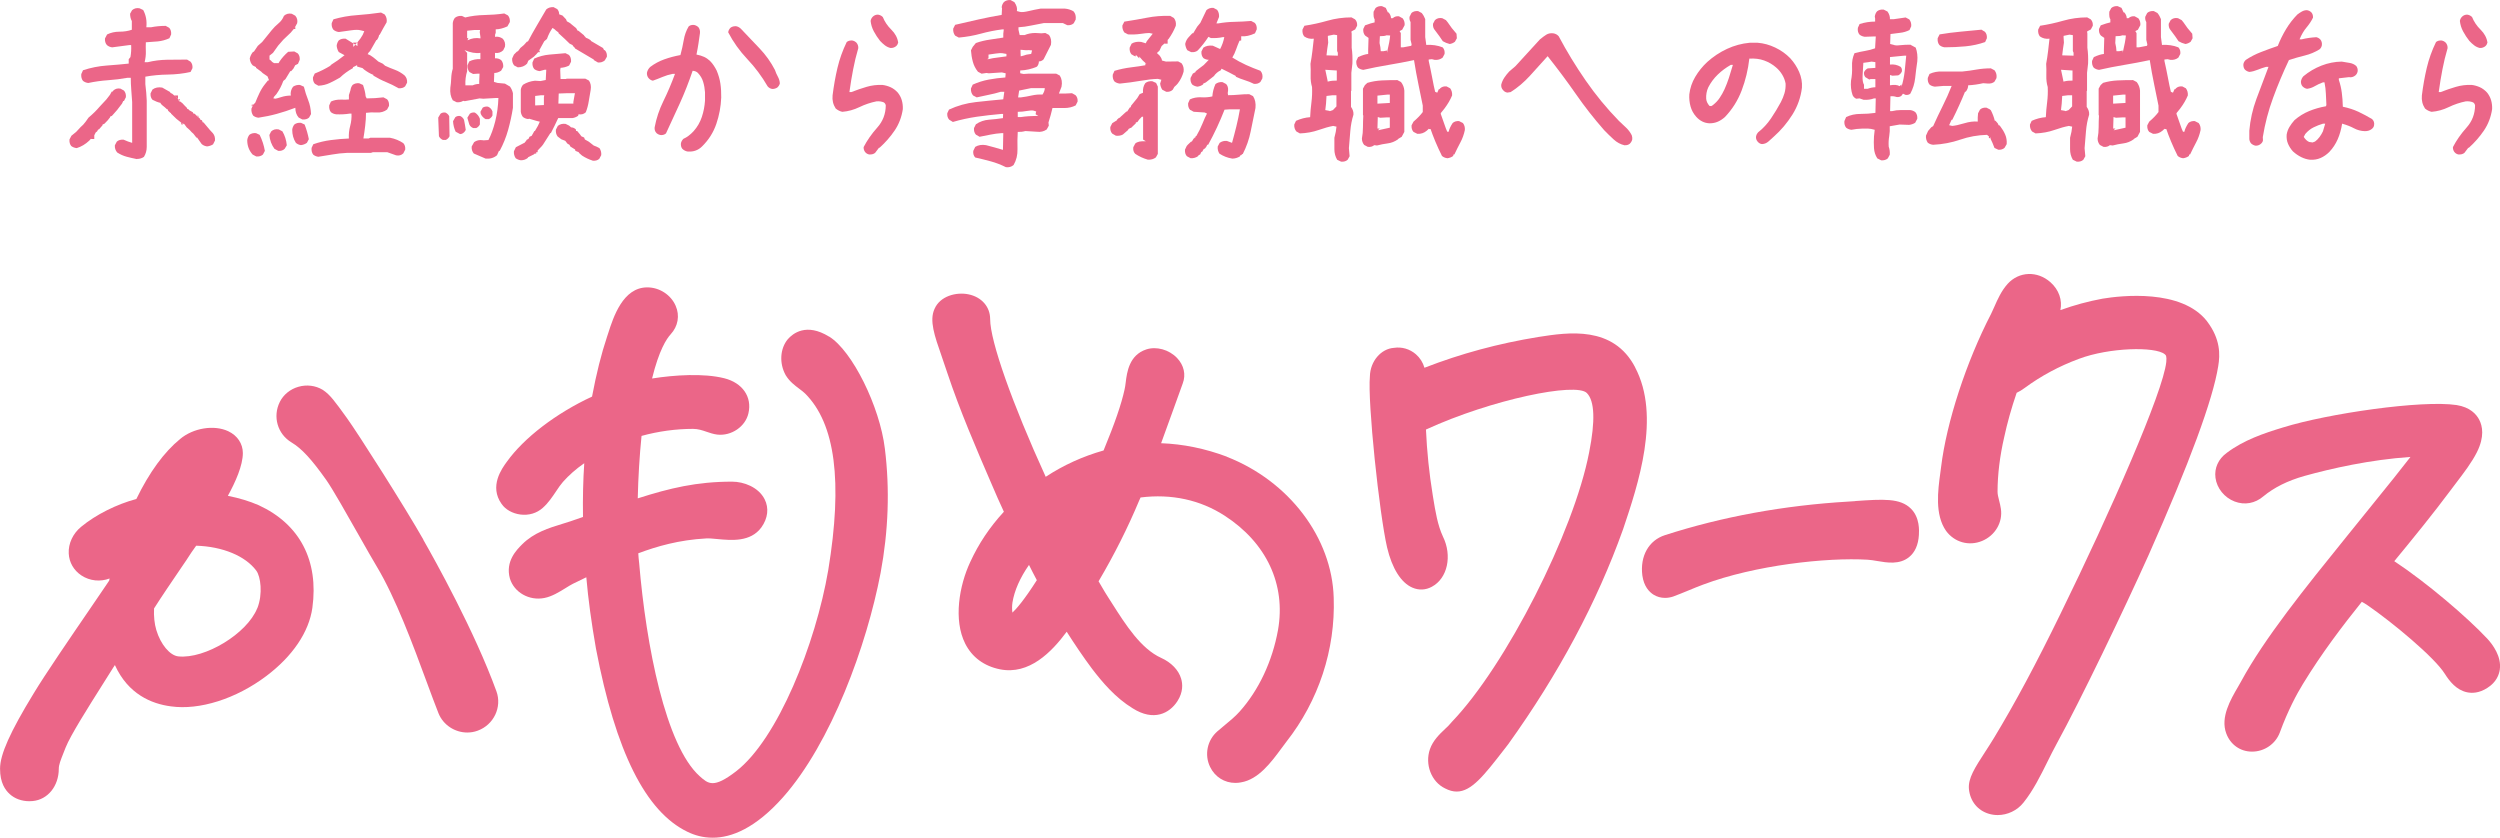 <?xml version="1.0" encoding="UTF-8"?>
<svg id="_レイヤー_2" data-name="レイヤー 2" xmlns="http://www.w3.org/2000/svg" width="209.55mm" height="70.22mm" viewBox="0 0 594 199.05">
  <defs>
    <style>
      .cls-1 {
        fill: #eb6688;
      }
    </style>
  </defs>
  <g id="pink">
    <g>
      <path class="cls-1" d="M61.47,120.04l-.05-.02c-2.13-.93-4.57-1.67-7.28-2.21,1.82-3.3,3.56-7.23,3.56-10.16,0-2.23-1.3-4.17-3.47-5.19-3.37-1.58-8.3-.78-11.44,1.85-3.82,3.13-7.32,7.92-10.39,14.25-4.71,1.26-9.62,3.72-13.11,6.6-1.97,1.61-3.08,3.99-2.96,6.35.1,2.11,1.19,4.01,3,5.21,2.03,1.35,4.54,1.55,6.71.73-.03.17-.07.34-.1.51l-.49.73c-.95,1.42-2.5,3.68-4.31,6.33-4.42,6.46-10.48,15.32-13.13,19.72-5.61,9.18-8,14.53-8,17.91s1.25,5.07,2.29,6.02c1.22,1.11,2.86,1.7,4.68,1.7.26,0,.52-.01.79-.04,3.59-.33,6.2-3.56,6.2-7.69,0-.92.43-2.01,1.08-3.65.17-.44.36-.91.54-1.37,1.18-2.96,5.38-9.58,8.74-14.91.96-1.52,1.88-2.97,2.63-4.18l.34-.51c3.13,6.92,8.7,9.21,13.28,9.81,6.8.97,15.49-1.78,22.68-7.19,6.26-4.71,10.15-10.46,10.96-16.22,1.54-11.22-2.99-19.88-12.75-24.38ZM61.11,144.54c-2.4,6-12.39,12.08-18.75,11.42-2.01-.22-4.2-2.86-5.22-6.26-.44-1.47-.63-3.27-.54-5.13,1.8-2.83,4.08-6.19,6.92-10.36l.8-1.17.06-.1c.75-1.19,1.5-2.28,2.23-3.28,6.27.19,11.69,2.43,14.29,5.94,1.01,1.35,1.6,5.5.23,8.94Z"/>
      <path class="cls-1" d="M100.6,128.23c-4.36-7.69-15.51-25.21-18.16-28.88l-.13-.18c-2.75-3.8-3.88-5.38-5.54-6.48l-.12-.08c-1.7-1.02-3.81-1.28-5.78-.7-1.93.56-3.52,1.86-4.38,3.57-1.75,3.5-.56,7.64,2.77,9.64,2.42,1.45,4.75,3.97,8.29,8.97,1.46,2.07,5,8.31,7.83,13.32,1.75,3.09,3.26,5.75,4.1,7.13,4.54,7.56,8.63,18.63,11.91,27.52,1,2.71,1.95,5.28,2.79,7.4,1.13,2.83,3.93,4.59,6.85,4.59.83,0,1.66-.14,2.47-.44,3.82-1.39,5.82-5.59,4.45-9.36-5.2-14.3-14.62-31.19-17.38-36.01Z"/>
      <path class="cls-1" d="M196.97,79.97c-5.42-3.34-8.62-.71-9.79.63-1.85,2.22-2.06,5.72-.52,8.51l.08.13c.9,1.44,2.1,2.33,3.16,3.13.52.39,1.02.76,1.41,1.15,7.16,7.16,8.95,20.88,5.48,41.95-2.99,17.52-12.01,40.2-21.94,47.83-5.3,4.07-6.55,2.96-8.6,1.13-8.07-7.21-12.73-30.91-14.39-50.68l-.02-.17c-.08-.6-.13-1.29-.18-2.03,0-.03,0-.06,0-.09,4.39-1.64,9.66-3.18,16.14-3.53.66-.04,1.63.05,2.66.15,3.32.31,7.86.75,10.44-2.77,1.56-2.16,1.84-4.6.77-6.7-1.47-2.88-4.95-4.17-7.74-4.17-8.4,0-14.74,1.53-22.4,3.97.11-4.99.42-10.1.9-14.84,4-1.1,8.19-1.67,12.22-1.67,1.22,0,2.2.34,3.23.69.79.27,1.61.55,2.55.67,3.37.37,6.69-1.91,7.4-5.07.9-3.89-1.41-7.23-5.75-8.32-4.92-1.23-11.82-.78-17.15.06,1.65-6.7,3.42-9.42,4.42-10.5,1.76-1.91,2.21-4.45,1.18-6.79-1.14-2.61-3.85-4.36-6.74-4.36-5.79,0-8.06,7.09-9.28,10.89l-.27.82c-1.37,4.1-2.54,8.77-3.57,14.24-8.51,3.94-16.19,9.8-20.27,15.52-1.16,1.59-4.22,5.8-1.21,10,.91,1.32,2.57,2.25,4.44,2.5,2,.26,3.9-.3,5.33-1.58,1.31-1.16,2.3-2.64,3.17-3.94.56-.84,1.09-1.62,1.63-2.23,1.39-1.57,3.06-3.05,5.06-4.44-.27,4-.37,8.27-.3,12.77l-3.03,1.05c-.62.21-1.25.4-1.88.59-3.17.97-6.75,2.07-9.54,4.86-1.31,1.31-4.04,4.03-2.92,8.11,1,3.32,4.6,5.36,8.2,4.64,1.82-.36,3.51-1.41,5-2.33.67-.42,1.31-.81,1.79-1.05,1.12-.52,2.16-1.03,3.17-1.54.45,5.21,1.21,10.78,2.29,16.93,4.68,24.51,11.8,38.76,21.75,43.55,1.66.81,3.67,1.4,5.98,1.4,4.51,0,10.18-2.26,16.71-9.6,11.45-12.91,19.9-36.07,23.19-53.3h0c1.87-10,2.21-19.93,1.02-29.52-1.21-10.06-7.76-23.26-13.24-26.65Z"/>
      <path class="cls-1" d="M291.51,108.51c-5.17-1.94-10.41-3.01-15.63-3.2,1-2.7,1.97-5.41,2.92-8.05.75-2.1,1.5-4.17,2.22-6.16.79-2.07.29-4.32-1.35-6.04-1.91-2-4.92-2.83-7.33-2.03-4.05,1.35-4.57,5.4-4.87,7.82-.08.62-.15,1.2-.27,1.69-.76,3.49-2.31,8-4.99,14.49-4.91,1.39-9.52,3.48-13.75,6.26-7.96-17.43-13.2-32.25-13.2-37.47,0-2.93-2.03-5.25-5.16-5.89-2.93-.6-6.76.43-8.06,3.47-1.26,2.76-.02,6.32,1.7,11.25.43,1.23.88,2.54,1.34,3.95,3,8.99,6.83,17.87,10.56,26.5.91,2.12,1.85,4.3,2.88,6.49-3.37,3.66-5.99,7.58-7.98,11.92-2.64,5.61-4.04,13.79-1.21,19.41,1.63,3.24,4.49,5.35,8.27,6.11,6.93,1.38,12.26-4.09,15.85-8.93,1.89,2.97,3.9,5.96,6.02,8.8,2.48,3.24,5.57,6.9,9.65,9.39,5,3.18,8.77,1.21,10.64-1.7,1.39-2.17,1.25-4.09.88-5.33-.6-2.05-2.33-3.85-4.74-4.94-4.81-2.17-8.44-7.87-11.64-12.9l-.9-1.41c-.54-.81-1.04-1.68-1.58-2.6-.25-.43-.5-.86-.76-1.29,3.73-6.31,6.98-12.8,9.67-19.24l.31-.68c7.31-.92,14.18.57,19.98,4.33,9.95,6.45,14.57,16.34,12.68,27.13-1.34,7.45-4.58,14.35-9.14,19.43-1.05,1.17-2.21,2.12-3.43,3.13-.63.52-1.25,1.03-1.83,1.54-2.42,2.1-3.14,5.58-1.74,8.46,1.16,2.4,3.45,3.8,6,3.8.44,0,.9-.04,1.35-.13,4.15-.69,7.18-4.79,9.61-8.09.4-.54.78-1.05,1.12-1.5,7.71-9.79,11.72-21.97,11.29-34.29-.41-14.25-10.61-27.71-25.42-33.49ZM240.55,145.55c-.1-.68-.12-1.57.01-2.4.45-2.81,1.81-5.89,3.93-8.92.59,1.18,1.2,2.39,1.86,3.62-3.01,4.73-4.83,6.8-5.8,7.71Z"/>
      <path class="cls-1" d="M388.52,87.29c-5.2-9.98-15.88-8.33-22.97-7.23-9.54,1.55-18.44,3.96-27.1,7.32-.36-1.25-1.06-2.36-2.04-3.21-1.44-1.25-3.36-1.81-5.19-1.52-3.09.2-5.65,3.19-5.73,6.74-.58,6.17,2.25,32.74,4.08,40.67,1.18,4.99,3.31,8.39,6.01,9.56,1.54.67,3.18.59,4.63-.21,3.72-1.98,4.89-7.35,2.62-11.95-1.25-2.68-1.79-5.99-2.31-9.19l-.11-.68c-.84-5.19-1.37-10.29-1.6-15.53,15.59-7.16,35.74-11.29,38.24-8.66,1.84,1.88,2.02,6.61.53,14.09-3.65,18.96-19.79,50.65-32.57,63.98l-.22.25c-.34.45-.88.96-1.46,1.5-1.27,1.2-2.84,2.7-3.57,4.77-1.27,3.63.34,7.79,3.59,9.34.98.51,1.88.75,2.76.75,3.51,0,6.5-3.85,11.16-9.85l1.02-1.32.07-.09c11.96-16.66,21.13-33.82,27.26-51l.02-.05c3.59-10.69,9.01-26.85,2.87-38.46Z"/>
      <path class="cls-1" d="M440.8,119.07l-1.67.11c-15.26.9-29.91,3.58-43.53,7.97-3.85,1.23-5.96,4.97-5.38,9.57.36,2.63,1.65,3.94,2.67,4.58.81.5,1.74.76,2.73.76.63,0,1.27-.11,1.92-.32,1.24-.46,2.48-.97,3.67-1.46,1.19-.49,2.31-.96,3.46-1.38,12.34-4.62,29.34-6.49,39.09-5.91.69.04,1.46.17,2.29.31,2.34.4,5.26.89,7.51-.9,1.42-1.13,2.22-2.9,2.37-5.28.06-1.02.24-4.14-1.89-6.26-2.56-2.54-6.58-2.27-13.24-1.81Z"/>
      <path class="cls-1" d="M524.39,76.33c-6.07-7.77-20.48-6.08-24.81-5.37-3.4.63-6.73,1.53-10.03,2.72.49-2.34-.32-4.81-2.37-6.63-3.1-2.74-7.45-2.58-10.15.38-1.5,1.67-2.39,3.67-3.17,5.45-.26.6-.52,1.18-.78,1.7-5.92,11.44-10.58,25.73-11.88,36.41-.05.42-.11.88-.18,1.37-.57,4.18-1.34,9.91,1.36,13.77,2,2.73,5.44,3.69,8.56,2.4,3.12-1.29,4.96-4.45,4.47-7.65-.1-.7-.26-1.34-.42-1.96-.2-.78-.37-1.46-.37-2.09,0-4,.54-8.48,1.59-13,.7-3.28,1.71-6.89,2.95-10.5.64-.3,1.28-.68,1.89-1.14,3.89-2.87,8.23-5.2,12.91-6.93,7.19-2.71,18.12-2.96,20.38-1.1.28.23.5.41.37,1.85-.74,7.12-13.2,35.47-25.12,59.8-5.88,12.05-10.75,21.14-15.78,29.46-.72,1.19-1.47,2.35-2.19,3.46-2.35,3.62-4.05,6.23-3.8,8.76.29,2.88,2.07,5.08,4.75,5.87.68.2,1.38.3,2.08.3,2.32,0,4.63-1.07,6.13-2.96,2.31-2.88,4.03-6.35,5.69-9.7.76-1.53,1.48-2.98,2.24-4.36,5.64-10.31,15.82-31.46,21.8-44.76,9.72-21.87,15.29-36.97,16.54-44.87.46-2.74.57-6.42-2.66-10.67Z"/>
      <path class="cls-1" d="M591.01,151.78c-4.84-5.17-14.46-13.38-22.13-18.44,4.54-5.52,9.17-11.19,13.39-16.86.41-.54.82-1.09,1.23-1.63,1.97-2.58,3.82-5.02,5.02-7.41,1.84-3.68,1.32-6.21.56-7.68-.68-1.33-2.17-3.01-5.41-3.52-8.21-1.23-30.55,2.01-41.21,5.32-4.54,1.38-9.31,2.98-13.38,6.04-2.01,1.46-2.98,3.62-2.68,5.93.33,2.49,2.12,4.7,4.55,5.63,2.37.91,4.88.45,6.83-1.23,2.57-2.12,5.75-3.7,9.71-4.83,6.44-1.79,15.61-3.87,25.24-4.53-2.31,3.01-5.31,6.72-8.93,11.19l-6.18,7.65c-10.05,12.44-19.54,24.2-25.14,34.51-.2.37-.45.79-.71,1.25-1.79,3.07-4.24,7.27-2.81,11.09.98,2.66,3.32,4.32,6.1,4.33h.02c2.93,0,5.58-1.81,6.6-4.52,1.96-5.35,4.08-9.25,5.52-11.59,4.43-7.27,9.45-13.86,13.97-19.49.46.24.9.51,1.35.82,5.85,4.02,15.92,12.36,18.37,16.29,1.12,1.76,2.73,3.85,5.29,4.39,1.12.24,2.86.24,4.83-1.05,2.12-1.34,2.77-3.11,2.95-4.36.42-3.07-1.64-5.87-2.94-7.29Z"/>
    </g>
    <g>
      <path class="cls-1" d="M18.21,35.19c-.5-.06-.93-.22-1.29-.5-.33-.41-.47-.94-.41-1.57l.46-.87,1.12-.91,1.08-1.16c.41-.33.8-.75,1.16-1.24l.7-.99c.99-.83,1.88-1.7,2.65-2.61l.5-.54,1.08-1.16.87-1.12.41-.75h.21l.17-.25c.47-.44,1.04-.59,1.7-.46l.83.46c.36.41.51.94.46,1.57l-.46.91h-.17l-.29.62-.99,1.28-.12.17-.95,1.08-.33.37-.46.21v.17l-.41.5v.04l-.91.95-.46.21v.17l-.87.99h-.17l-.25.46-.33.25-.33.66-.91.91h.04l-.33.37c-.91.86-1.91,1.45-2.98,1.78ZM32.51,37.8c-.83-.17-1.64-.35-2.42-.56s-1.54-.55-2.26-1.02c-.41-.5-.59-1.06-.54-1.7l.46-.87c.39-.36.93-.51,1.62-.46.72.33,1.39.58,2.03.75v-9.7c-.06-.91-.12-1.86-.21-2.86-.08-.99-.12-1.96-.12-2.9h-.75c-1.52.28-3.07.47-4.66.58-1.59.11-3.16.33-4.7.66-.47-.06-.88-.22-1.24-.5-.33-.41-.47-.95-.41-1.62l.41-.91c1.85-.61,3.73-.98,5.64-1.12,1.91-.14,3.65-.29,5.22-.46v-1.04l.41-.5c.17-.94.22-1.89.17-2.86h-.42c-1.33.19-2.69.37-4.1.54-.47-.06-.88-.23-1.24-.54-.36-.41-.51-.94-.46-1.57l.5-.95c.88-.44,1.87-.66,2.94-.66s2.06-.15,2.94-.46v-2.07c-.28-.5-.41-1.08-.41-1.74l.46-.83c.5-.44,1.09-.59,1.78-.46l.87.41c.66,1.22.91,2.58.75,4.1h1.12c1.11-.22,2.27-.33,3.48-.33l.83.46c.36.39.51.91.46,1.57l-.41.91c-.91.41-1.83.66-2.76.75-.93.08-1.87.15-2.84.21-.03.69-.03,1.42,0,2.2.03.77-.07,1.62-.29,2.53h.75c1.46-.36,2.98-.55,4.54-.58,1.56-.03,3.16-.04,4.79-.04l.83.5c.36.39.51.9.46,1.53l-.46.91c-1.71.39-3.51.59-5.39.62-1.88.03-3.66.19-5.35.5v1.78c.17,1.33.28,2.62.33,3.89v11.02c0,.86-.22,1.64-.66,2.36-.47.33-1.02.5-1.66.5ZM22.4,33.03h-.87l.12-.12.75-.79v.91ZM49.12,34.77c-.44-.06-.84-.23-1.2-.54l-1.08-1.53h-.17l-.7-.91-.46-.41-.41-.46-.75-.66-.54-.75-.66-.29-1.24-.99-1.28-1.24v-.12l-.17-.08-.5-.46-.12-.37h-.17l-.5-.46-.62-.5-.37-.37v-.17c-.63-.14-1.28-.39-1.95-.75-.36-.39-.51-.9-.46-1.53l.46-.91c.63-.47,1.41-.62,2.32-.46l1.91,1.08v.17l.46.21.58.5.79.79v-.04l.08.08h-.04l.25.5h.21l.54.41.54.58.58.58v.17l.42.17v.12l.99.58v.21l.41.12.54.54v.17l.25.08.08.08v-.04h.04l.37.37v.17l.42.17.21.5h.17l1.53,1.82.7.75c.39.47.55,1.05.5,1.74l-.46.91c-.44.28-.94.44-1.49.5ZM42.29,22.68v.83l-.87-.83h.87ZM42.74,23.96l-.37-.37h.37v.37ZM43.07,29.18l.08.04.41.33h-.5v-.37ZM47.13,27.52v.33l-.08-.04-.25-.25v-.04h.33Z"/>
      <path class="cls-1" d="M60.89,37.18l-.87-.46c-.86-.97-1.28-2.1-1.28-3.4.05-.47.22-.9.5-1.28.42-.33.94-.47,1.58-.41l.87.41c.61,1.24,1.02,2.51,1.24,3.81l-.46.87c-.41.36-.94.51-1.57.46ZM71.83,28.39l-.87-.46c-.53-.61-.79-1.38-.79-2.32-1.52.58-2.99,1.06-4.41,1.45s-2.88.69-4.37.91c-.47-.05-.88-.22-1.24-.5-.33-.5-.47-1.05-.41-1.66l.41-.91.5-.5c.3-.77.64-1.54,1-2.3.36-.76.8-1.47,1.33-2.13l.66-.83v-.04h.29l-.37-.95-1.16-.79-.33-.33-1.24-.91v-.17l-.79-.41c-.42-.44-.65-.99-.7-1.66.14-.58.4-1.1.79-1.57h.17l.95-1.41.7-.62.33-.29,2.28-2.82c.47-.58,1-1.11,1.59-1.6.59-.48,1.03-1.08,1.31-1.8.5-.47,1.12-.64,1.86-.5l.83.46c.44.5.59,1.09.46,1.78l-.66,1.2-.87,1.04-1.78,1.7-.54.62-.66.75-1.24,1.74-.83.66v.91l.37.29.25.29.46.29h1.08l.21-.37c.58-.86,1.27-1.63,2.07-2.32l1.45-.08.83.46c.36.39.51.9.46,1.53l-.41.95-.66.33-.42.79-.54.62h-.21l-1.16,1.91-.5.41c-.39,1.1-.93,2.14-1.62,3.11l-.58.66-.17.37.5.08c.22-.03.69-.16,1.41-.39.72-.23,1.46-.35,2.24-.35-.11-.77.07-1.48.54-2.11.5-.33,1.05-.47,1.66-.41l.91.41c.28,1.13.62,2.2,1.02,3.19.4.99.63,2.1.68,3.31l-.46.83c-.39.36-.91.51-1.57.46ZM60.18,24.87l-.04.04-.33.37v-.41h.37ZM66.11,35.85l-.91-.5c-.69-.94-1.09-2.03-1.2-3.27l.41-.83c.47-.47,1.08-.64,1.82-.5l.87.46c.58.99.93,2.1,1.04,3.31l-.5.83c-.39.39-.9.55-1.53.5ZM71.5,34.48c-.44-.06-.84-.23-1.2-.54-.58-.91-.87-1.95-.87-3.11.05-.47.22-.88.5-1.24.42-.33.94-.47,1.58-.41l.87.41c.44,1.13.77,2.29,1,3.48l-.46.87c-.41.3-.88.48-1.41.54ZM69.84,6.89l.08-.17.25-.29v.46h-.33ZM75.68,37.26c-.47-.06-.88-.22-1.24-.5-.33-.41-.47-.95-.41-1.62l.41-.87c1.33-.47,2.72-.8,4.18-.99,1.46-.19,2.89-.32,4.27-.37-.06-1.02.05-2.02.31-2.98.26-.97.37-1.95.31-2.94h-.41c-1.02.17-2.1.22-3.23.17-.47-.05-.88-.22-1.24-.5-.33-.41-.47-.95-.41-1.62l.41-.91c.69-.33,1.48-.48,2.36-.46.88.03,1.52.01,1.91-.04v-1.04l.37-1.16c.06-.47.22-.88.5-1.24.41-.33.94-.47,1.57-.41l.91.41c.36,1.05.57,1.95.62,2.69l.25.5c1.3,0,2.62-.08,3.98-.25l.87.46c.36.39.51.91.46,1.57l-.46.87c-.69.52-1.51.76-2.44.7-.94-.06-1.8-.03-2.57.08,0,.99-.06,2.02-.19,3.07-.12,1.05-.27,2.06-.43,3.02h1.24l.41-.17h4.68c1.16.22,2.21.65,3.15,1.28.36.39.51.9.46,1.53l-.46.91c-.47.44-1.04.59-1.7.46l-2.11-.75h-3.4l-.5.17h-5.72c-1.16.05-2.29.18-3.38.37-1.09.19-2.2.37-3.33.54ZM94.66,20.94c-.97-.55-1.95-1.04-2.96-1.45-1.01-.41-2.01-.93-3-1.53v-.17c-.75-.3-1.46-.72-2.16-1.24l-.41-.37-1.28-.37v-.33l-1,.5v.21c-1.16.64-2.18,1.38-3.07,2.24-.8.47-1.61.9-2.42,1.28-.82.39-1.72.61-2.71.66l-.83-.46c-.36-.39-.51-.9-.46-1.53l.42-.91c1.33-.52,2.57-1.15,3.73-1.86l.08-.17c1.16-.72,2.25-1.49,3.27-2.32l-1.37-.75c-.28-.44-.44-.94-.5-1.49.05-.47.22-.9.5-1.28.42-.33.95-.47,1.62-.41l1.82,1.12v.83c.17-.17.33-.33.5-.5l.5.29v-.79h-.08c.58-.66,1.02-1.28,1.33-1.86l.37-.87-.87-.21c-.5-.14-1.24-.14-2.22,0-.98.14-1.97.28-2.96.41-.47-.06-.9-.23-1.28-.54-.33-.41-.47-.94-.41-1.57l.41-.91c1.8-.52,3.66-.86,5.59-.99,1.93-.14,3.84-.35,5.72-.62l.87.46c.42.55.57,1.17.46,1.86-.55.94-1.11,1.93-1.66,2.98h-.12c-.06.41-.24.83-.54,1.24h-.12l-1.49,2.61-.33.33-.25.41c.44.14.88.39,1.33.75l.62.5.58.5,1.04.5.58.5c.77.36,1.55.68,2.34.97.79.29,1.54.73,2.26,1.31.47.47.68,1.05.62,1.74l-.46.87c-.39.36-.91.51-1.58.46ZM83.93,10.12h.91c-.14.17-.28.33-.42.5l-.5-.33v-.17Z"/>
      <path class="cls-1" d="M105.2,33.24c-.41-.19-.72-.48-.91-.87l-.17-4.43.54-.91c.3-.25.69-.35,1.16-.29.42.19.72.48.91.87l.08,4.76c-.19.39-.48.68-.87.87h-.75ZM115.35,37.67c-.97-.41-1.89-.81-2.78-1.2-.39-.47-.55-1.02-.5-1.66l.58-1.04c.58-.41,1.24-.57,1.99-.46l.25.04,1.16-.08c.63-1.19,1.17-2.67,1.62-4.45.44-1.78.69-3.63.75-5.53h-.66l-2.94.17-.87-.08c-1.19.22-2.36.44-3.52.66l-.37-.08c-.44.28-.97.39-1.57.33l-.91-.46c-.5-.83-.69-1.82-.58-2.98.11-.72.18-1.47.21-2.26.03-.79.15-1.54.37-2.26V5.48c.06-.47.22-.88.5-1.24.44-.36,1-.51,1.66-.46l.79.37c1.46-.36,2.99-.55,4.58-.58,1.59-.03,3.16-.15,4.7-.37l.87.46c.36.41.51.94.46,1.57l-.58,1.04c-1.05.47-1.97.7-2.78.7v.95c-.11-.03-.17.25-.17.83.66-.11,1.28.04,1.86.46.47.55.64,1.19.5,1.91l-.41.83c-.55.52-1.2.73-1.95.62v1.28c.58-.03,1.08.12,1.49.46.36.44.51.98.46,1.62l-.5.87c-.53.36-1.06.54-1.62.54l-.08,2.11.83.25,1.78.17,1.2.7c.33.47.57.99.7,1.57v3.48c-.28,1.77-.66,3.52-1.14,5.24-.48,1.73-1.15,3.39-2.01,4.99h-.17l-.46,1.04c-.75.63-1.66.9-2.73.79ZM109.34,31.87l-1.08-.58c-.36-.77-.57-1.6-.62-2.49l.54-.95c.3-.25.69-.35,1.16-.29.41.19.72.5.91.91.17.8.3,1.6.41,2.4-.19.41-.5.72-.91.91l-.41.08ZM113.86,19.94v-.58l.08-1.86h-.41l-1.12.08-.87-.46c-.36-.47-.51-1.01-.46-1.62l.41-.91c.83-.41,1.71-.59,2.65-.54v-1.49c-1.1.17-2.36-.06-3.77-.66l.62.66v4.35c-.33,1.08-.47,2.2-.41,3.36h1.74c.5-.22,1.01-.33,1.53-.33ZM111.29,9l-.21.58c.97-.5,1.99-.65,3.07-.46v-.33l-.17-1.16.08-.5h-1.37l-1.7.17v1.78l.29-.08ZM112.41,30.42c-.44-.19-.75-.48-.91-.87l-.46-1.57.58-.95c.3-.25.71-.35,1.2-.29.58.36.98.86,1.2,1.49v1.33c-.19.39-.48.68-.87.87h-.75ZM115.39,28.31c-.52-.28-.91-.69-1.16-1.24l-.08-.5.54-.99c.33-.22.75-.3,1.24-.25.52.22.88.61,1.08,1.16v.95c-.19.39-.48.68-.87.87h-.75ZM123.02,16l-.87-.46c-.36-.47-.51-1.02-.46-1.66l.42-.91.75-.75h.17l.62-.83.83-.7.75-.83h.21c.66-1.27,1.37-2.53,2.11-3.79.75-1.26,1.49-2.53,2.24-3.83.47-.41,1.05-.59,1.74-.54l.87.46c.3.33.46.75.46,1.24l.79.29.58.62.25.25.21.5.87.5v.04l1.33,1.08.37.62h.17l1.37,1.12v.17h.17v.17h.17v.17c.42.14.83.36,1.24.66v.12l2.9,1.7.25.5h.17c.39.41.55.94.5,1.57l-.5.87c-.47.39-1.01.55-1.62.5l-.99-.58v-.12l-4.48-2.65v-.17h-.17v-.17h-.17v-.21h-.17v-.21l-.75-.37-1.2-1.16-1.45-1.33v-.17l-.62-.46-.25-.25-.54-.37c-.55.77-.99,1.64-1.33,2.61l-.66.58-1.37,2.49-.5.58-.58.58-.29.21-1.04.75-.29.7c-.58.58-1.31.87-2.2.87ZM123.8,38.09c-.47-.06-.9-.22-1.28-.5-.33-.5-.47-1.05-.41-1.66l.46-.95,2.16-1.12v-.21h.21l.17-.41.46-.25.25-.5.5-.21.66-1.16h.12c.55-.88.94-1.62,1.16-2.2l-.83-.21-.58-.17-1.12-.33-.25.08c-.47-.05-.88-.22-1.24-.5-.28-.36-.44-.77-.5-1.24v-5.22c.06-.44.23-.84.54-1.2.83-.52,1.77-.84,2.82-.95l1.33.08,1.24-.25.12-2.44h-.37l-1.2.33c-.5-.06-.93-.22-1.29-.5-.33-.41-.47-.94-.41-1.57l.41-.91c1.16-.52,2.37-.84,3.63-.95,1.26-.11,2.52-.22,3.79-.33l.83.41c.39.41.55.95.5,1.62l-.46.91c-.66.33-1.34.51-2.03.54l-.08.5.08,2.15h1.33l.08-.08h4.47l.87.46c.41.61.55,1.34.41,2.2-.17.91-.32,1.82-.46,2.71-.14.9-.37,1.78-.71,2.63-.5.44-1.06.59-1.7.46l-.12.37c-.44.3-.9.48-1.37.54h-3.36c-.53,1.16-1.11,2.35-1.74,3.56h-.12l-1.74,2.73-.29.37-.99,1.04-.87.91-1.41.7-.08.17c-.47.36-1,.54-1.58.54ZM127.04,36.51l.7-.75v.41h-.33v.33h-.37ZM129.23,24.95v-1.82l.08-.5h-.75l-1.41.17v2.24h.33l1.74-.08ZM127.86,12.4l.04-.08.33-.37v.46h-.37ZM140.83,38.17c-.88-.28-1.73-.68-2.53-1.2l-.66-.58-.17-.25-.75-.29-.08-.33-1.12-.7-.21-.41-.5-.29-.5-.66-.95-.37-.87-.66c-.33-.44-.47-.98-.41-1.62l.46-.91c.52-.41,1.15-.57,1.86-.46l.83.41.46.41c.39,0,.76.15,1.12.46l.08.41h.25l.66.79.33.46.66.29.17.46.95.54,1.16.91c.44.14.9.35,1.37.62.33.5.47,1.05.41,1.66l-.46.87c-.39.36-.91.51-1.58.46ZM136.23,24.62v-.41l.37-2.07h-1.74l-2.11.08-.08,2.4h3.56Z"/>
      <path class="cls-1" d="M163.49,36.02c-.52-.06-.98-.28-1.37-.66-.28-.36-.39-.8-.33-1.33.08-.39.28-.73.58-1.04.44-.19.86-.44,1.26-.75.4-.3.79-.66,1.18-1.08.88-.99,1.53-2.12,1.95-3.38.42-1.26.66-2.55.75-3.87v-1.99c-.06-.86-.2-1.68-.44-2.47-.23-.79-.66-1.5-1.26-2.13-.3-.3-.72-.47-1.24-.5-.91,2.68-1.91,5.23-3,7.64-1.09,2.42-2.2,4.83-3.33,7.23-.3.28-.69.41-1.16.41-.39-.03-.75-.18-1.08-.46-.36-.36-.51-.81-.46-1.37.41-2.18,1.11-4.27,2.09-6.26.98-1.99,1.9-4.14,2.75-6.46h-.54c-.86.17-1.67.41-2.42.73-.76.32-1.53.62-2.3.89-.36-.06-.69-.25-.99-.58-.3-.33-.44-.76-.42-1.28.11-.55.37-1.02.79-1.41,1.02-.77,2.13-1.37,3.34-1.8,1.2-.43,2.48-.77,3.83-1.02.33-1.22.59-2.4.79-3.56.19-1.16.58-2.24,1.16-3.23.3-.28.72-.4,1.24-.37.39.06.75.24,1.08.54.3.39.43.86.37,1.41-.11.83-.23,1.64-.35,2.44-.12.8-.28,1.69-.48,2.65.72.14,1.33.33,1.82.56.5.23.95.55,1.37.93.36.36.67.74.93,1.14.26.4.49.79.68,1.18.44,1.05.74,2.09.89,3.13.15,1.04.21,2.13.19,3.29-.08,2.13-.47,4.21-1.16,6.24-.69,2.03-1.82,3.82-3.4,5.37-.44.44-.95.77-1.51.97-.57.21-1.17.28-1.8.23ZM183.51,21.14c-.44-.06-.81-.26-1.12-.62-1.38-2.38-2.99-4.54-4.83-6.48-1.84-1.95-3.35-4.07-4.54-6.36.05-.41.23-.77.54-1.08.36-.28.8-.4,1.33-.37.39.06.76.25,1.12.58,1.49,1.57,2.98,3.14,4.45,4.68,1.48,1.55,2.7,3.26,3.67,5.14.17.52.39,1.05.68,1.57.29.52.45,1.06.48,1.62-.08.36-.29.69-.62.99-.36.22-.75.33-1.16.33Z"/>
      <path class="cls-1" d="M206.61,36.72c-.44-.06-.8-.26-1.08-.62-.25-.36-.36-.75-.33-1.16.83-1.6,1.91-3.14,3.23-4.62,1.33-1.48,2-3.22,2.03-5.24-.03-.3-.18-.55-.46-.75-.53-.22-1.11-.3-1.74-.25-1.38.28-2.74.73-4.06,1.37-1.33.64-2.68,1.01-4.06,1.12-.55-.11-1.08-.37-1.58-.79-.3-.47-.52-.96-.64-1.47-.12-.51-.16-1.06-.1-1.64.28-2.24.66-4.41,1.16-6.53.5-2.11,1.23-4.16,2.2-6.15.33-.28.76-.4,1.29-.37.39.06.73.23,1.04.54.3.36.44.79.42,1.28-.5,1.71-.91,3.39-1.22,5.03-.32,1.64-.62,3.45-.89,5.41h.46c1.19-.47,2.39-.88,3.61-1.24,1.21-.36,2.47-.51,3.77-.46.66.08,1.3.26,1.93.54.62.28,1.19.7,1.72,1.28.44.55.76,1.15.95,1.8.19.65.28,1.36.25,2.13-.28,1.88-.92,3.56-1.93,5.06-1.01,1.49-2.2,2.86-3.58,4.1l-.17.04-.91,1.2c-.36.28-.79.4-1.29.37ZM211.63,11.41c-.5-.11-.95-.32-1.35-.62-.4-.3-.79-.66-1.18-1.08-.55-.69-1.04-1.44-1.47-2.24-.43-.8-.68-1.63-.77-2.49.05-.39.23-.73.54-1.04.36-.33.77-.48,1.24-.46.47.08.84.28,1.12.58.44,1.1,1.12,2.11,2.03,3,.91.9,1.45,1.91,1.62,3.05-.06.3-.21.58-.46.83-.39.33-.83.48-1.33.46Z"/>
      <path class="cls-1" d="M238.96,39.7c-1.16-.58-2.36-1.04-3.58-1.37-1.23-.33-2.45-.64-3.67-.91-.39-.41-.54-.94-.46-1.57l.46-.95c.72-.44,1.57-.58,2.57-.41.66.17,1.34.35,2.03.54s1.35.39,1.99.58l.08-3.98h-.37c-.88.06-1.77.17-2.65.35-.88.18-1.75.35-2.61.52l-.87-.5c-.36-.39-.51-.91-.46-1.57l.46-.91c.94-.64,1.97-.99,3.11-1.08,1.13-.08,2.24-.21,3.31-.37l.04-.99h-.5c-1.93.17-3.85.39-5.76.66-1.91.28-3.8.69-5.68,1.24l-.87-.54c-.36-.39-.51-.9-.46-1.53l.41-.87c2.02-.94,4.14-1.53,6.36-1.78s4.4-.47,6.53-.66l.25-1.78h-.87c-.91.28-1.84.51-2.8.7-.95.19-1.91.4-2.88.62l-.87-.46c-.39-.47-.55-1.02-.5-1.66l.42-.91c1.21-.55,2.49-.95,3.81-1.2s2.64-.41,3.94-.5l.08-.99-.91-.21-3.11.21-.54-.08-1.16.17-.87-.46c-.58-.72-.99-1.52-1.22-2.4-.24-.88-.38-1.78-.44-2.69l.42-.83.75-.91c1.1-.39,2.26-.66,3.48-.83,1.22-.17,2.22-.32,3.03-.46v-.91l.12-1.04h-.33c-1.74.22-3.45.56-5.12,1.02-1.67.46-3.42.77-5.24.93l-.87-.46c-.36-.47-.51-1.02-.46-1.66l.46-.91c1.88-.44,3.74-.87,5.57-1.28s3.67-.77,5.49-1.08l.08-1.57-.08-.25c.05-.47.23-.88.54-1.24.42-.36.94-.51,1.58-.46l.91.5c.52.77.72,1.48.58,2.11l.79.21c.44.08,1.12.01,2.03-.21.91-.22,1.85-.41,2.82-.58h5.76c.72.06,1.39.26,2.03.62.47.5.65,1.16.54,1.99l-.46.87c-.39.36-.9.51-1.53.46l-1.04-.5h-4.56c-.97.17-1.96.36-2.98.58-1.02.22-2.03.36-3.02.41v.58l.29,1.28h1.16c.77-.33,1.63-.5,2.57-.5l1.41.08.95-.08.87.46c.47.64.62,1.42.46,2.36-.55,1.13-1.13,2.28-1.74,3.44-.33.33-.71.5-1.12.5,0,.47-.15.88-.46,1.24-1.24.55-2.57.86-3.98.91v.66l.79.17,1.29-.08h6.46l.87.46c.47.75.61,1.63.41,2.65l-.62,1.62h1.49l1.62-.08.83.46c.39.39.55.9.5,1.53l-.46.91c-.8.41-1.69.62-2.65.62h-2.86c-.25,1.11-.57,2.25-.95,3.44l.08.75-.5.91c-.69.47-1.45.65-2.28.54l-2.78-.17c-.61.17-1.22.23-1.82.21-.08,1.33-.1,2.69-.06,4.08.04,1.39-.27,2.66-.93,3.79-.53.44-1.15.61-1.86.5ZM239.13,13.39v-.58l-.99-.17c-.25-.05-.76-.03-1.53.08-.77.11-1.35.19-1.74.25v.91l-.33.17h.33c.66-.17,1.37-.29,2.11-.37.75-.08,1.46-.18,2.15-.29ZM246.09,27.19v-.29l.12-.41-.66-.21c-.28-.08-.79-.05-1.53.08-.75.14-1.48.21-2.2.21v1.24h.79c1.08-.17,2.45-.26,4.1-.29l-.62-.33ZM247.7,22.47c.36-.55.54-1.06.54-1.53h-3.27l-2.82.58-.25,1.62h.66c.88-.11,1.75-.26,2.61-.46.86-.19,1.7-.26,2.53-.21ZM243.93,12.98l1.08-.17.21-.83-.83-.08c-.33.06-.97.03-1.91-.08v.58l.04.99,1.41-.41Z"/>
      <path class="cls-1" d="M272.67,37.92c-1.05-.3-2.03-.76-2.94-1.37-.39-.39-.54-.91-.46-1.57l.46-.87c.47-.44,1.31-.62,2.53-.54l-.66-.41v-5.43h-.29l-.04.04-.62.66-.41.58-.37.08v.21l-1.16,1.12-.08-.04-.54.29v.17l-1.29,1.12c-.44.25-.99.35-1.66.29l-.87-.5c-.36-.39-.51-.91-.46-1.57l.46-.91,1.12-.7v-.12l.5-.46h.17l.17-.21,1.41-1.28h.17l.66-.99h.17l.12-.41,1.45-1.78.58-.95.79-.33c-.08-.88.1-1.64.54-2.28.42-.36.97-.51,1.66-.46l.91.41.41.87v15.99l-.46.83c-.52.41-1.17.59-1.95.54ZM277.1,21.81l-.95-.5c-.28-.44-.44-.92-.5-1.45l.29-.91-.83-.21c-1.13.03-2.51.18-4.12.46-1.62.28-3.25.5-4.91.66-.5-.05-.93-.22-1.28-.5-.33-.41-.47-.95-.41-1.62l.41-.91c1.27-.39,2.58-.66,3.94-.83,1.35-.17,2.49-.33,3.4-.5v-.46l.29.17-.91-.83-.83-.95v.46c-.03-.06-.3-.35-.83-.87v.37c-.19,0-.54-.17-1.04-.5-.33-.41-.47-.94-.41-1.57l.46-.95c.63-.39,1.39-.52,2.28-.41l1.08.33.25-.5,1.41-1.78-.83-.17c-.41,0-1.11.07-2.07.21-.97.14-1.96.18-2.98.12l-.87-.46c-.36-.5-.51-1.05-.46-1.66l.46-.91c1.82-.28,3.61-.59,5.37-.93,1.75-.35,3.6-.49,5.53-.44l.87.5c.41.52.57,1.15.46,1.86-.44,1.1-1.01,2.14-1.7,3.11l-.21.21-.17.21-.7.7h.04l-.17.17-.46.41-.5,1.08-.62.58.62.58c.39.5.58.9.58,1.2l.95.25,2.9-.04.83.46c.41.58.57,1.24.46,1.99-.28,1.02-.73,1.95-1.37,2.78l-.33.37-.5.46-.37.66c-.39.39-.9.55-1.53.5ZM277.43,10.37h-.83l.66-.7.17-.21v.91ZM292.72,37.67c-1.05-.17-2.04-.55-2.98-1.16-.33-.5-.47-1.06-.41-1.7l.46-.87c.5-.36,1.06-.51,1.7-.46l1.24.46c.36-1.27.7-2.59,1.04-3.96.33-1.37.61-2.7.83-4h-2.49l-1.16.08c-.55,1.41-1.15,2.81-1.8,4.21-.65,1.4-1.35,2.77-2.09,4.12h-.21l-.33.66h-.12v.17h-.17v.17h-.21l-.41.7h-.17l-.29.62-.41.17v.17c-.55.41-1.17.59-1.86.54l-.87-.46c-.36-.39-.51-.91-.46-1.57l.41-.87.25-.29.79-.75h.17l.46-.75h.12v-.17h.21l.17-.41h.12c.55-.94,1.04-1.92,1.45-2.94s.77-1.82,1.08-2.4l-.54-.25-2.61-.17-.87-.46c-.36-.39-.51-.91-.46-1.57l.41-.91c.83-.39,1.72-.55,2.67-.5.95.06,1.84-.01,2.67-.21.08-1.05.33-2.03.75-2.94.47-.36,1.02-.51,1.66-.46l.87.46c.36.39.51.9.46,1.53l-.08.62.08.5c.83,0,1.66-.04,2.49-.12.83-.08,1.67-.12,2.53-.12l.91.46c.5.77.69,1.71.58,2.82-.39,1.85-.77,3.71-1.14,5.57-.37,1.86-1,3.65-1.88,5.37l-.25.04v.17l-.41.17v.17c-.58.36-1.2.54-1.86.54ZM284.56,20.6c-.47-.06-.9-.22-1.28-.5-.33-.41-.47-.94-.41-1.57l.54-1.04.66-.37v-.17l.95-.75.99-.75,1.2-1.24c-.47,0-.9-.14-1.29-.41-.36-.41-.51-.94-.46-1.57l.46-.91c.61-.41,1.35-.57,2.24-.46l1.74.79c.47-.88.8-1.82.99-2.82h-.37c-.88.19-1.82.26-2.82.21l-.58-.29c-.75,1.16-1.59,2.24-2.53,3.23-.39.33-.91.47-1.58.41l-.91-.46c-.28-.44-.44-.94-.5-1.49.14-.69.47-1.28.99-1.78l.7-.75h.21l.95-1.57.75-.91c.44-.97.92-1.97,1.45-3.02.47-.41,1.02-.59,1.66-.54l.87.46c.36.47.51,1.04.46,1.7l-.62,1.53h.46c1.24-.22,2.53-.35,3.85-.37,1.33-.03,2.64-.1,3.94-.21l.87.46c.36.39.51.9.46,1.53l-.42.95c-1.16.55-2.25.79-3.27.7v.99l-.41.08c-.3.69-.57,1.38-.81,2.07-.24.69-.53,1.33-.89,1.91,1.05.66,2.13,1.25,3.25,1.76,1.12.51,2.26.97,3.42,1.39.44.5.59,1.1.46,1.82l-.46.83c-.39.36-.9.51-1.53.46-.72-.36-1.44-.65-2.16-.87-.72-.22-1.44-.5-2.15-.83v-.17c-1.11-.61-2.24-1.19-3.4-1.74l-.17.37c-.69.33-1.24.8-1.66,1.41l-1.91,1.49-.62.29v.17c-.41.3-.86.48-1.33.54Z"/>
      <path class="cls-1" d="M318.66,38.42l-.95-.46c-.44-.75-.66-1.58-.66-2.51v-2.71c.28-1.02.44-1.91.5-2.65l-.79-.17c-.94.17-2.09.49-3.46.97-1.37.48-2.85.75-4.45.81l-.83-.46c-.39-.47-.55-1.02-.5-1.66l.41-.87c1.1-.5,2.22-.79,3.36-.87.05-1.19.16-2.37.31-3.54.15-1.17.2-2.38.14-3.63-.25-.83-.36-1.73-.33-2.71.03-.98.01-1.91-.04-2.8.19-1.02.34-2.04.46-3.05s.22-1.98.33-2.92c-.86.11-1.62-.07-2.28-.54-.33-.41-.47-.95-.41-1.62l.46-.91c1.85-.28,3.68-.68,5.49-1.2,1.81-.52,3.71-.79,5.7-.79l.83.46c.39.39.55.9.5,1.53l-.46.87-.87.46v.37l.04.08v3.44c.17,1.19.22,2.44.17,3.77l-.25,2.2v4.23l-.08.12v3.73c.44.61.63,1.23.58,1.86-.39,1.24-.64,2.56-.75,3.94-.11,1.38-.22,2.72-.33,4.02l.17,1.91-.46.83c-.39.36-.9.51-1.53.46ZM317.62,19.15v-2.4l-2.73-.17.54,2.57v.21h.17c.66-.17,1.34-.23,2.03-.21ZM316.01,26.4l.7-.25.83-.87v-2.65h-.95l-1.41.17c-.06,1.33-.15,2.44-.29,3.36l.91.17.21.08ZM317.87,13.23v-.7l-.17-.41v-3.77l-.79-.12-1.41.29v.37l.08,1.24c-.17,1.02-.3,2.03-.41,3.02l2.69.08ZM343.85,37.59c-.47-.06-.88-.23-1.24-.54-.58-1.16-1.11-2.31-1.58-3.44-.47-1.13-.84-2.11-1.12-2.94h-.41l.04-.12-.54.5c-.64.55-1.38.8-2.24.75l-.91-.46c-.36-.39-.51-.91-.46-1.57l.46-.87c.94-.8,1.67-1.56,2.2-2.28v-1.53c-.25-1.3-.58-2.93-1-4.89-.41-1.96-.77-3.94-1.08-5.92-2.1.44-4.15.83-6.15,1.16s-3.97.72-5.9,1.16c-.47-.06-.88-.22-1.24-.5-.33-.41-.47-.95-.42-1.62l.42-.91c.94-.44,1.74-.69,2.4-.75v-1.04c0-.55.03-1.42.08-2.61v-.17l-.79-.54c-.36-.39-.51-.91-.46-1.57l.42-.87c.97-.36,1.73-.59,2.28-.7v-.75c-.22-.25-.3-.84-.25-1.78l.46-.87c.39-.36.9-.51,1.53-.46l.91.41.5,1.08h.17c.36.41.55.87.58,1.37h.41c.39-.36.87-.51,1.45-.46l.91.5c.36.47.51,1.01.46,1.62l-.58,1.08-.62.33.29.46v3.4h.54l1.95-.37.08-.33-.25-1.08v-4.23c-.22-.36-.3-.77-.25-1.24l.46-.91c.39-.36.91-.51,1.57-.46l.87.46c.36.44.63.93.83,1.45v4.27l.25,1.86c1.41-.08,2.71.11,3.89.58.39.41.54.94.46,1.57l-.46.87c-.52.41-1.15.59-1.86.54l-.7-.17-.75.08v.33c.3,1.33.58,2.66.83,4,.25,1.34.48,2.45.7,3.34l.5.21.37-.83h.17l.17-.21c.39-.36.88-.51,1.49-.46l.87.46c.36.5.51,1.06.46,1.7-.44,1.05-1.05,2.09-1.82,3.11l-.87,1.08v.21c.28.75.55,1.53.83,2.36.28.83.51,1.45.71,1.86h.33c.11-.58.43-1.27.95-2.07.39-.36.9-.51,1.53-.46l.91.46c.36.47.51,1.02.46,1.66-.22,1.05-.57,2.03-1.06,2.94-.48.91-.96,1.86-1.43,2.86h-.21l-.08.37c-.41.3-.88.48-1.41.54ZM325,34.9l-.87-.46c-.36-.44-.54-.95-.54-1.53.17-.86.25-1.76.25-2.71s.03-1.87.08-2.76l-.08-.08v-6.3l.46-.83.58-.54c1.1-.33,2.26-.52,3.46-.58,1.2-.06,2.42-.08,3.67-.08l.87.46c.47.61.73,1.28.79,2.03v9.82l-.62,1.16-.83.5-.08.12c-.75.52-1.55.84-2.42.95-.87.11-1.72.28-2.55.5l-.66-.08c-.39.33-.88.47-1.49.41ZM330.22,24.46v-1.99h-.5l-2.44.25v1.91l2.94-.17ZM327.4,30.96c.94-.22,1.88-.43,2.82-.62v-2.44h-.83l-1.45.08-.58-.17-.08,2.73h.54l-.42.41ZM329.55,11.99v.54c.44-1.85.69-3.22.75-4.1l-.87-.04c-.28.14-.8.21-1.57.21l-.08,1.62c.17.69.26,1.34.29,1.95h.62l.87-.17ZM344.43,10.45c-.58-.14-1.12-.36-1.62-.66l-.79-1.16-1.08-1.45c-.36-.39-.51-.9-.46-1.53l.46-.87c.47-.44,1.05-.59,1.74-.46l.87.46.41.5c.61.94,1.31,1.85,2.11,2.73l.08,1.08-.46.83c-.39.3-.82.48-1.28.54Z"/>
      <path class="cls-1" d="M386.03,34.53c-.97-.22-1.84-.68-2.61-1.39-.77-.7-1.53-1.44-2.28-2.22-2.4-2.73-4.65-5.6-6.73-8.6-2.09-3-4.32-5.99-6.69-8.97-1.46,1.63-2.87,3.19-4.23,4.68s-2.87,2.78-4.56,3.85l-.79.12c-.41-.06-.76-.26-1.04-.62-.3-.33-.44-.75-.41-1.24.14-.58.38-1.13.72-1.66.35-.52.74-1.02,1.18-1.49l1.45-1.24.04-.04.04-.04,5.76-6.3c.52-.44,1.03-.81,1.51-1.12.48-.3,1.04-.41,1.68-.33.52.08.95.32,1.28.7,1.91,3.59,4.04,7.09,6.4,10.5,2.36,3.41,4.99,6.61,7.89,9.59.61.55,1.19,1.1,1.76,1.66.57.55,1,1.15,1.31,1.78.11.33.15.65.12.95-.08.39-.28.73-.58,1.04-.33.28-.75.4-1.24.37Z"/>
      <path class="cls-1" d="M418.7,34.24c-.42-.03-.77-.22-1.08-.58-.33-.39-.46-.83-.37-1.33.08-.33.23-.62.46-.87,1.19-.94,2.21-2.04,3.07-3.31.86-1.27,1.64-2.57,2.36-3.9.36-.69.64-1.39.85-2.09s.3-1.47.27-2.3c-.14-.75-.4-1.44-.79-2.09-.39-.65-.88-1.24-1.49-1.76-.83-.72-1.77-1.26-2.82-1.64s-2.22-.52-3.52-.44c-.3,2.65-.91,5.17-1.82,7.56-.91,2.39-2.24,4.5-3.98,6.32-.53.47-1.08.84-1.68,1.1-.59.26-1.25.39-1.97.39-.64-.03-1.22-.17-1.74-.44-.52-.26-1.01-.64-1.45-1.14-.64-.72-1.08-1.53-1.33-2.44-.25-.91-.35-1.86-.29-2.86.17-1.46.63-2.85,1.41-4.16.77-1.31,1.73-2.49,2.86-3.54,1.41-1.27,2.98-2.31,4.7-3.11,1.73-.8,3.51-1.28,5.37-1.45h1.91c1.41.11,2.8.49,4.16,1.14,1.37.65,2.56,1.5,3.58,2.55.88.97,1.59,2.05,2.11,3.25.52,1.2.75,2.45.66,3.75-.28,2.29-1.03,4.42-2.26,6.38-1.23,1.96-2.71,3.72-4.45,5.26-.41.39-.84.77-1.26,1.14-.43.37-.92.57-1.47.6ZM407.01,24.95c.63-.5,1.17-1.06,1.59-1.7.43-.64.81-1.31,1.14-2.03.39-.86.73-1.75,1.04-2.69.3-.94.62-1.97.95-3.11h-.5c-1.13.64-2.16,1.4-3.09,2.3-.93.9-1.68,1.91-2.26,3.05-.19.41-.33.85-.41,1.31-.08.46-.11.92-.08,1.39.05.61.32,1.17.79,1.7l.42.04.41-.25Z"/>
      <path class="cls-1" d="M446.96,38.09l-.91-.46c-.47-.72-.73-1.53-.79-2.44-.06-.91-.06-1.84,0-2.78l.17-1.57-.87-.21c-.36-.08-1.02-.11-1.99-.08-.97.03-1.87.12-2.69.29-.47-.06-.88-.22-1.24-.5-.33-.41-.47-.94-.41-1.57l.41-.95c1.02-.5,2.15-.75,3.38-.75s2.42-.08,3.58-.25l.08-3.44h-.41c-.75.28-1.58.39-2.49.33l-.95-.33-.79.08c-.41-.19-.7-.48-.87-.87-.36-1.05-.48-2.18-.37-3.4.22-1.1.3-2.23.25-3.38-.06-1.15.14-2.2.58-3.17.83-.22,1.66-.4,2.51-.54.84-.14,1.64-.35,2.38-.62l.17-2.82h-.41l-2.2.08c-.47-.06-.88-.22-1.24-.5-.36-.41-.5-.95-.41-1.62l.41-.91c1.21-.39,2.44-.58,3.69-.58v-.75l-.08-.41c.06-.5.23-.93.54-1.28.41-.33.94-.47,1.57-.41l.91.46c.41.58.61,1.19.58,1.82h.91l2.82-.41.87.46c.36.47.51,1.01.46,1.62l-.41.91c-.72.36-1.47.58-2.26.66s-1.54.18-2.26.29l-.08,2.36.83.21c.28.14.79.17,1.55.08.76-.08,1.57-.12,2.42-.12l1.28.7c.36.99.48,2.09.37,3.27-.19,1.27-.36,2.58-.5,3.92-.14,1.34-.53,2.59-1.16,3.75-.3.25-.68.35-1.12.29l-.62-.29-.37.5c-.3.25-.69.35-1.16.29-.47-.17-.95-.22-1.45-.17l-.08,3.52h.5c.66-.17,1.36-.25,2.09-.25h2.17c.47.06.88.22,1.24.5.36.41.51.94.46,1.57l-.5.95c-.44.28-.93.44-1.45.5l-2.24-.08-2.36.41c.05.77.01,1.56-.12,2.36-.14.8-.18,1.63-.12,2.49.22.61.3,1.24.25,1.91l-.46.87c-.41.36-.94.51-1.57.46ZM445.59,20.73v-1.95h-1.12l-.33.12-.95-.58c-.25-.33-.35-.72-.29-1.16.19-.41.48-.72.87-.91l1.82-.12v-1.37l-.91-.12c-.39.08-1.04.18-1.95.29-.06.94-.11,1.93-.17,2.96-.06,1.04.05,1.79.33,2.26v.95h.87c.55-.22,1.16-.35,1.82-.37ZM451.8,20.07v.54c.36-1.19.61-2.4.75-3.65.14-1.24.26-2.49.37-3.73h-.5l-3.36.33v1.78c.91-.11,1.75.07,2.53.54.28.3.37.68.29,1.12-.19.41-.48.72-.87.91l-1.37.08-.58-.17v2.44c1.02-.17,1.78-.1,2.28.21l.46-.41ZM474.76,35.56l-.87-.41c-.3-.83-.64-1.6-1-2.32h.17l-.29-.25-.04-.04-.62-.5c-2.21.06-4.33.44-6.36,1.14s-4.18,1.11-6.44,1.22c-.5-.05-.93-.22-1.28-.5-.33-.5-.47-1.05-.42-1.66l.5-1.12.75-.87.46-.29c.72-1.6,1.47-3.19,2.26-4.77s1.5-3.16,2.13-4.77h-1.99l-1.99.17c-.5-.06-.93-.22-1.28-.5-.33-.41-.47-.94-.41-1.57l.41-.95c.94-.44,1.97-.63,3.11-.58h4.72c1.13-.11,2.24-.26,3.33-.46,1.09-.19,2.23-.29,3.42-.29l.87.46c.41.53.57,1.15.46,1.86l-.46.83c-.39.36-.93.51-1.62.46l-1.08-.08c-1.22.28-2.4.44-3.56.5,0,.52-.19,1.04-.58,1.53h-.17c-.44,1.08-.91,2.17-1.41,3.27-.5,1.11-1.04,2.24-1.62,3.4h-.17l-.58,1.28.75.17c.69-.06,1.63-.26,2.82-.62,1.19-.36,2.26-.5,3.23-.41v-.99s.03-.3.08-.99l.46-.87c.39-.36.9-.51,1.53-.46l.91.46v.12h.12c.44.86.76,1.7.95,2.53h.17l.54.62.21.46h.17l.25.29c.47.61.85,1.25,1.14,1.93.29.68.41,1.43.35,2.26l-.5.87c-.39.36-.9.51-1.53.46ZM462.04,11.24c-.47-.06-.88-.23-1.24-.54-.33-.41-.47-.95-.41-1.62l.46-.91c1.66-.28,3.3-.49,4.93-.64,1.63-.15,3.3-.31,5.01-.48l.83.5c.36.39.51.9.46,1.53l-.41.91c-1.49.53-3.05.86-4.66,1.02-1.62.15-3.27.23-4.95.23ZM472.56,32.45l.17.08.04.04c.05.08.1.17.12.25h-.33v-.37Z"/>
      <path class="cls-1" d="M493.46,38.42l-.95-.46c-.44-.75-.66-1.58-.66-2.51v-2.71c.28-1.02.44-1.91.5-2.65l-.79-.17c-.94.17-2.09.49-3.46.97-1.37.48-2.85.75-4.45.81l-.83-.46c-.39-.47-.55-1.02-.5-1.66l.41-.87c1.1-.5,2.22-.79,3.36-.87.05-1.19.16-2.37.31-3.54.15-1.17.2-2.38.14-3.63-.25-.83-.36-1.73-.33-2.71.03-.98.01-1.91-.04-2.8.19-1.02.34-2.04.46-3.05s.22-1.98.33-2.92c-.86.11-1.62-.07-2.28-.54-.33-.41-.47-.95-.41-1.62l.46-.91c1.85-.28,3.68-.68,5.49-1.2,1.81-.52,3.71-.79,5.7-.79l.83.46c.39.39.55.9.5,1.53l-.46.87-.87.46v.37l.04.08v3.44c.17,1.19.22,2.44.17,3.77l-.25,2.2v4.23l-.08.12v3.73c.44.61.63,1.23.58,1.86-.39,1.24-.64,2.56-.75,3.94-.11,1.38-.22,2.72-.33,4.02l.17,1.91-.46.83c-.39.36-.9.51-1.53.46ZM492.43,19.15v-2.4l-2.73-.17.54,2.57v.21h.17c.66-.17,1.34-.23,2.03-.21ZM490.81,26.4l.7-.25.83-.87v-2.65h-.95l-1.41.17c-.06,1.33-.15,2.44-.29,3.36l.91.17.21.08ZM492.68,13.23v-.7l-.17-.41v-3.77l-.79-.12-1.41.29v.37l.08,1.24c-.17,1.02-.3,2.03-.41,3.02l2.69.08ZM518.66,37.59c-.47-.06-.88-.23-1.24-.54-.58-1.16-1.11-2.31-1.58-3.44-.47-1.13-.84-2.11-1.12-2.94h-.41l.04-.12-.54.5c-.64.55-1.38.8-2.24.75l-.91-.46c-.36-.39-.51-.91-.46-1.57l.46-.87c.94-.8,1.67-1.56,2.2-2.28v-1.53c-.25-1.3-.58-2.93-1-4.89-.41-1.96-.77-3.94-1.08-5.92-2.1.44-4.15.83-6.15,1.16s-3.97.72-5.9,1.16c-.47-.06-.88-.22-1.24-.5-.33-.41-.47-.95-.42-1.62l.42-.91c.94-.44,1.74-.69,2.4-.75v-1.04c0-.55.03-1.42.08-2.61v-.17l-.79-.54c-.36-.39-.51-.91-.46-1.57l.42-.87c.97-.36,1.73-.59,2.28-.7v-.75c-.22-.25-.3-.84-.25-1.78l.46-.87c.39-.36.9-.51,1.53-.46l.91.41.5,1.08h.17c.36.41.55.87.58,1.37h.41c.39-.36.87-.51,1.45-.46l.91.5c.36.47.51,1.01.46,1.62l-.58,1.08-.62.33.29.46v3.4h.54l1.95-.37.08-.33-.25-1.08v-4.23c-.22-.36-.3-.77-.25-1.24l.46-.91c.39-.36.91-.51,1.57-.46l.87.46c.36.44.63.93.83,1.45v4.27l.25,1.86c1.41-.08,2.71.11,3.89.58.39.41.54.94.46,1.57l-.46.87c-.52.41-1.15.59-1.86.54l-.7-.17-.75.08v.33c.3,1.33.58,2.66.83,4,.25,1.34.48,2.45.7,3.34l.5.21.37-.83h.17l.17-.21c.39-.36.88-.51,1.49-.46l.87.46c.36.5.51,1.06.46,1.7-.44,1.05-1.05,2.09-1.82,3.11l-.87,1.08v.21c.28.75.55,1.53.83,2.36.28.83.51,1.45.71,1.86h.33c.11-.58.43-1.27.95-2.07.39-.36.9-.51,1.53-.46l.91.46c.36.47.51,1.02.46,1.66-.22,1.05-.57,2.03-1.06,2.94-.48.91-.96,1.86-1.43,2.86h-.21l-.08.37c-.41.3-.88.48-1.41.54ZM499.8,34.9l-.87-.46c-.36-.44-.54-.95-.54-1.53.17-.86.25-1.76.25-2.71s.03-1.87.08-2.76l-.08-.08v-6.3l.46-.83.58-.54c1.1-.33,2.26-.52,3.46-.58,1.2-.06,2.42-.08,3.67-.08l.87.46c.47.61.73,1.28.79,2.03v9.82l-.62,1.16-.83.5-.08.12c-.75.52-1.55.84-2.42.95-.87.11-1.72.28-2.55.5l-.66-.08c-.39.33-.88.47-1.49.41ZM505.02,24.46v-1.99h-.5l-2.44.25v1.91l2.94-.17ZM502.21,30.96c.94-.22,1.88-.43,2.82-.62v-2.44h-.83l-1.45.08-.58-.17-.08,2.73h.54l-.42.41ZM504.36,11.99v.54c.44-1.85.69-3.22.75-4.1l-.87-.04c-.28.14-.8.21-1.57.21l-.08,1.62c.17.69.26,1.34.29,1.95h.62l.87-.17ZM519.24,10.45c-.58-.14-1.12-.36-1.62-.66l-.79-1.16-1.08-1.45c-.36-.39-.51-.9-.46-1.53l.46-.87c.47-.44,1.05-.59,1.74-.46l.87.46.41.5c.61.94,1.31,1.85,2.11,2.73l.08,1.08-.46.83c-.39.3-.82.48-1.28.54Z"/>
      <path class="cls-1" d="M535.89,34.61c-.39-.08-.73-.26-1.04-.54-.22-.28-.36-.61-.41-.99v-2.03c.22-2.57.78-5.08,1.68-7.52.9-2.44,1.86-4.99,2.88-7.64h-.58c-.69.19-1.35.42-1.99.68-.64.26-1.28.44-1.95.52-.39-.06-.75-.23-1.08-.54-.28-.33-.4-.76-.37-1.28.06-.39.25-.73.58-1.04,1.13-.75,2.33-1.37,3.61-1.86,1.27-.5,2.6-.98,3.98-1.45.55-1.41,1.21-2.74,1.97-4s1.65-2.41,2.67-3.46c.36-.28.72-.52,1.1-.73s.77-.31,1.18-.31c.42.06.77.23,1.08.54.28.33.4.75.37,1.24-.39.8-.9,1.57-1.53,2.32-.64.75-1.19,1.69-1.66,2.82h.54c.55-.14,1.12-.25,1.7-.33s1.16-.14,1.74-.17c.36.08.68.26.95.54.3.36.43.81.37,1.37-.08.41-.28.75-.58.99-1.08.66-2.24,1.15-3.48,1.45-1.24.3-2.5.66-3.77,1.08-1.41,2.98-2.67,5.98-3.77,8.99-1.11,3.01-1.92,6.12-2.44,9.32l.04.79c-.06.33-.25.62-.58.87-.36.28-.76.4-1.2.37ZM548.9,37.96c-.75-.08-1.46-.3-2.15-.64-.69-.35-1.34-.79-1.95-1.35-.5-.55-.88-1.15-1.16-1.8-.28-.65-.39-1.37-.33-2.18.11-.66.33-1.27.66-1.82.33-.55.73-1.09,1.2-1.62,1.05-.91,2.2-1.63,3.46-2.15,1.26-.52,2.6-.91,4.04-1.16l.08-.37c-.06-.86-.1-1.72-.12-2.59-.03-.87-.14-1.77-.33-2.71h-.37c-.69.25-1.33.55-1.91.89-.58.35-1.2.56-1.86.64-.39-.06-.75-.25-1.08-.58-.28-.33-.4-.73-.37-1.2.08-.47.28-.87.58-1.2,1.3-1.08,2.73-1.92,4.29-2.53,1.56-.61,3.17-.93,4.83-.95.63.11,1.26.21,1.86.31.61.1,1.13.34,1.58.73.28.39.39.81.33,1.28-.08.41-.28.75-.58.99-.39.3-.82.44-1.28.41l-.12-.04-2.49.29v.37c.33.99.57,2,.7,3.02.14,1.02.22,2.14.25,3.36,1.35.28,2.59.68,3.71,1.2,1.12.53,2.2,1.11,3.25,1.74.41.39.57.88.46,1.49-.06.36-.26.66-.62.91-.44.33-.98.48-1.62.46-.88-.03-1.73-.25-2.53-.68-.8-.43-1.74-.79-2.82-1.1-.22,1.38-.57,2.62-1.06,3.73-.48,1.1-1.14,2.1-1.97,2.98-.64.64-1.33,1.12-2.09,1.45-.76.33-1.58.47-2.47.41ZM550.02,33.66c.41-.3.78-.67,1.1-1.1.32-.43.59-.88.81-1.35l.54-1.82h-.54c-.75.22-1.49.51-2.22.87-.73.36-1.39.88-1.97,1.57l-.37.7c.36.58.79.98,1.28,1.2l.83.12.54-.21Z"/>
      <path class="cls-1" d="M584.23,36.72c-.44-.06-.8-.26-1.08-.62-.25-.36-.36-.75-.33-1.16.83-1.6,1.91-3.14,3.23-4.62,1.33-1.48,2-3.22,2.03-5.24-.03-.3-.18-.55-.46-.75-.53-.22-1.11-.3-1.74-.25-1.38.28-2.74.73-4.06,1.37-1.33.64-2.68,1.01-4.06,1.12-.55-.11-1.08-.37-1.58-.79-.3-.47-.52-.96-.64-1.47-.12-.51-.16-1.06-.1-1.64.28-2.24.66-4.41,1.16-6.53.5-2.11,1.23-4.16,2.2-6.15.33-.28.76-.4,1.29-.37.39.06.73.23,1.04.54.3.36.44.79.42,1.28-.5,1.71-.91,3.39-1.22,5.03-.32,1.64-.62,3.45-.89,5.41h.46c1.19-.47,2.39-.88,3.61-1.24,1.21-.36,2.47-.51,3.77-.46.66.08,1.3.26,1.93.54.62.28,1.19.7,1.72,1.28.44.55.76,1.15.95,1.8.19.65.28,1.36.25,2.13-.28,1.88-.92,3.56-1.93,5.06-1.01,1.49-2.2,2.86-3.58,4.1l-.17.04-.91,1.2c-.36.28-.79.4-1.29.37ZM589.24,11.41c-.5-.11-.95-.32-1.35-.62-.4-.3-.79-.66-1.18-1.08-.55-.69-1.04-1.44-1.47-2.24-.43-.8-.68-1.63-.77-2.49.05-.39.23-.73.54-1.04.36-.33.77-.48,1.24-.46.47.08.84.28,1.12.58.44,1.1,1.12,2.11,2.03,3,.91.9,1.45,1.91,1.62,3.05-.06.3-.21.58-.46.83-.39.33-.83.48-1.33.46Z"/>
    </g>
  </g>
</svg>